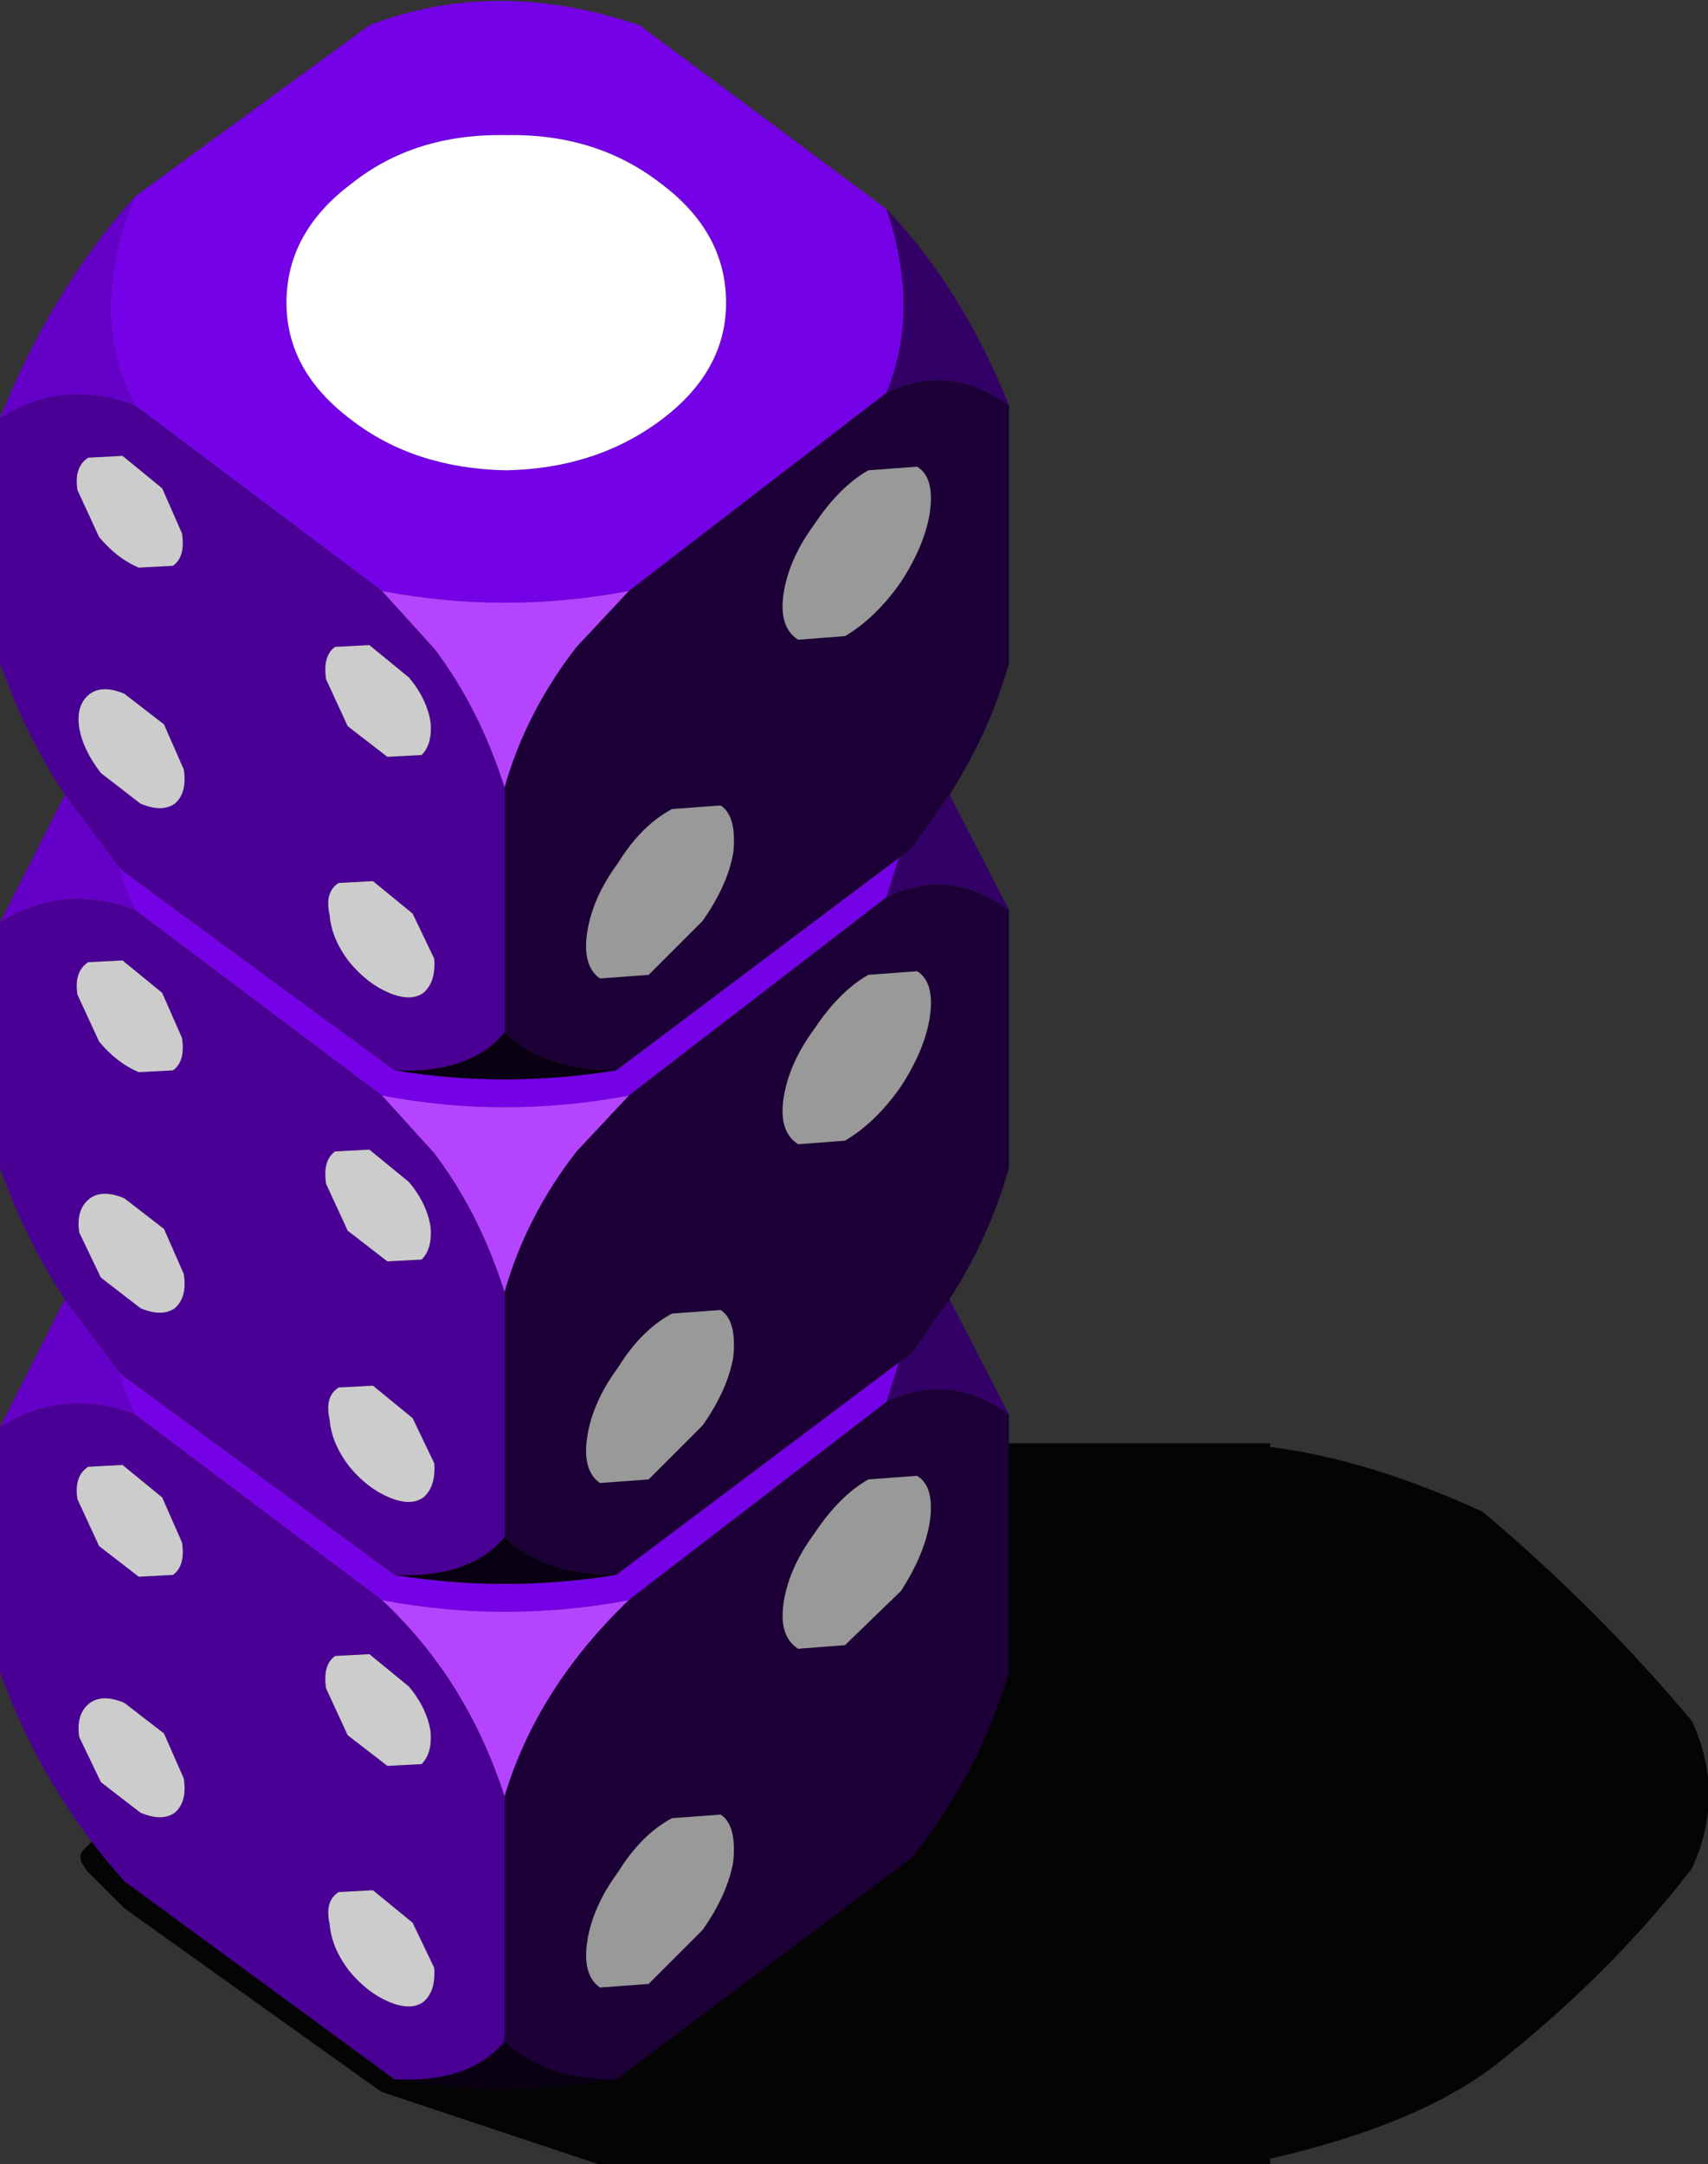 <?xml version="1.0" encoding="UTF-8" standalone="no"?>
<svg xmlns:xlink="http://www.w3.org/1999/xlink" height="60.05px" width="47.4px" xmlns="http://www.w3.org/2000/svg">
  <rect width="100%" height="100%" fill="#333333" stroke="none"/>
  <g transform="matrix(1.0, 0.0, 0.0, 1.0, -8.75, 31.3)">
    <path d="M55.7 20.55 Q53.55 23.35 50.5 25.8 48.35 27.6 44.0 28.6 L44.0 28.75 25.5 28.75 25.35 28.75 19.35 26.75 19.2 26.65 12.2 21.65 12.15 21.6 11.15 20.6 11.0 20.35 Q10.95 20.15 11.05 20.05 L11.3 19.8 33.3 8.8 33.5 8.75 44.0 8.75 44.0 8.85 Q46.75 9.2 49.9 10.65 53.1 13.35 55.7 16.45 56.65 18.5 55.7 20.55" fill="#000000" fill-opacity="0.914" fill-rule="evenodd" stroke="none"/>
    <path d="M12.5 -25.85 L19.0 -30.6 Q22.5 -31.95 26.5 -30.6 L33.35 -25.5 Q34.3 -22.7 33.35 -20.4 L26.2 -14.9 Q22.75 -14.25 19.35 -14.9 L12.5 -20.05 Q11.15 -22.6 12.5 -25.85 M27.1 -26.2 Q25.3 -27.6 22.8 -27.55 20.25 -27.6 18.5 -26.2 16.7 -24.85 16.7 -22.9 16.7 -21.0 18.5 -19.65 20.25 -18.3 22.8 -18.25 25.3 -18.3 27.1 -19.65 28.9 -21.0 28.9 -22.9 28.9 -24.85 27.1 -26.2 M12.05 -7.25 L12.2 -7.1 19.7 -1.6 Q22.75 -1.1 25.85 -1.6 L33.7 -7.5 33.35 -6.4 26.2 -0.9 Q22.75 -0.25 19.35 -0.9 L12.5 -6.05 Q12.2 -6.65 12.05 -7.25 M33.7 6.5 L33.35 7.6 26.2 13.1 Q22.75 13.75 19.35 13.1 L12.5 7.95 Q12.2 7.35 12.05 6.75 L12.2 6.9 19.7 12.4 Q22.75 12.9 25.85 12.4 L33.7 6.5" fill="#7502e6" fill-rule="evenodd" stroke="none"/>
    <path d="M33.35 -25.5 Q35.45 -23.3 36.75 -20.05 35.1 -21.25 33.35 -20.4 34.3 -22.7 33.35 -25.5 M35.1 -9.25 L36.75 -6.05 Q35.1 -7.25 33.35 -6.4 L33.7 -7.5 34.05 -7.75 35.1 -9.25 M35.1 4.75 L36.75 7.95 Q35.1 6.75 33.35 7.6 L33.7 6.5 34.05 6.25 35.1 4.75" fill="#330067" fill-rule="evenodd" stroke="none"/>
    <path d="M36.75 -20.05 L36.75 -12.9 Q36.2 -10.95 35.1 -9.25 L34.05 -7.75 33.7 -7.5 25.85 -1.6 Q23.85 -1.6 22.75 -2.65 L22.75 -9.45 Q23.35 -11.55 24.75 -13.35 L26.2 -14.9 33.35 -20.4 Q35.1 -21.25 36.75 -20.05 M36.75 -6.05 L36.75 1.1 Q36.2 3.05 35.1 4.75 L34.05 6.25 33.7 6.5 25.85 12.4 Q23.85 12.4 22.75 11.35 L22.75 4.55 Q23.35 2.45 24.75 0.65 L26.2 -0.9 33.35 -6.4 Q35.1 -7.25 36.75 -6.05 M36.75 7.95 L36.75 15.1 Q35.9 17.95 34.05 20.25 L25.85 26.4 Q23.85 26.4 22.75 25.35 L22.75 18.55 Q23.65 15.55 26.2 13.1 L33.35 7.6 Q35.1 6.75 36.75 7.95 M34.55 -17.05 Q34.7 -18.05 34.2 -18.35 L32.85 -18.25 Q32.05 -17.8 31.35 -16.75 30.65 -15.8 30.5 -14.85 30.35 -13.9 30.9 -13.55 L32.2 -13.65 Q33.05 -14.15 33.75 -15.15 34.4 -16.15 34.55 -17.05 M28.75 -8.95 L27.4 -8.85 Q26.55 -8.4 25.9 -7.35 25.2 -6.4 25.05 -5.45 24.9 -4.5 25.4 -4.15 L26.75 -4.25 28.25 -5.75 Q28.95 -6.75 29.1 -7.65 29.2 -8.65 28.75 -8.95 M34.2 -4.35 L32.85 -4.25 Q32.05 -3.8 31.35 -2.75 30.65 -1.8 30.5 -0.85 30.35 0.1 30.9 0.45 L32.2 0.35 Q33.05 -0.15 33.75 -1.15 34.4 -2.15 34.55 -3.05 34.7 -4.05 34.2 -4.35 M28.75 5.05 L27.4 5.15 Q26.55 5.6 25.9 6.65 25.2 7.6 25.05 8.55 24.9 9.5 25.4 9.85 L26.75 9.75 28.25 8.25 Q28.95 7.25 29.1 6.35 29.2 5.35 28.75 5.05 M34.55 10.95 Q34.7 9.95 34.2 9.65 L32.85 9.75 Q32.05 10.2 31.35 11.25 30.65 12.2 30.5 13.15 30.35 14.1 30.9 14.45 L32.2 14.35 33.75 12.85 Q34.4 11.85 34.55 10.95 M28.75 19.05 L27.4 19.15 Q26.55 19.6 25.9 20.65 25.2 21.6 25.05 22.55 24.9 23.5 25.4 23.85 L26.75 23.75 28.25 22.25 Q28.95 21.25 29.1 20.35 29.2 19.35 28.75 19.05" fill="#1c0037" fill-rule="evenodd" stroke="none"/>
    <path d="M19.35 -14.9 Q22.75 -14.25 26.2 -14.9 L24.75 -13.35 Q23.35 -11.55 22.75 -9.45 22.05 -11.65 20.8 -13.3 L19.35 -14.9 M19.35 -0.9 Q22.75 -0.25 26.2 -0.9 L24.75 0.65 Q23.35 2.45 22.75 4.55 22.05 2.35 20.8 0.7 L19.35 -0.9 M26.2 13.1 Q23.65 15.55 22.75 18.55 21.7 15.3 19.35 13.1 22.75 13.75 26.2 13.1" fill="#b544ff" fill-rule="evenodd" stroke="none"/>
    <path d="M8.75 8.3 L10.55 4.75 12.05 6.75 Q12.2 7.35 12.5 7.95 10.5 7.2 8.75 8.3 M8.75 -5.7 L10.55 -9.25 12.05 -7.25 Q12.2 -6.65 12.5 -6.05 10.5 -6.8 8.75 -5.7 M8.75 -19.7 Q10.2 -23.3 12.5 -25.85 11.15 -22.6 12.5 -20.05 10.5 -20.8 8.75 -19.7" fill="#6500c9" fill-rule="evenodd" stroke="none"/>
    <path d="M19.7 26.4 L12.2 20.9 Q9.95 18.4 8.75 15.1 L8.75 8.3 Q10.5 7.2 12.5 7.95 L19.35 13.1 Q21.7 15.3 22.75 18.55 L22.75 25.35 Q21.8 26.5 19.7 26.4 M10.55 4.75 Q9.45 3.1 8.75 1.1 L8.75 -5.7 Q10.5 -6.8 12.5 -6.05 L19.35 -0.9 20.8 0.7 Q22.05 2.35 22.75 4.55 L22.75 11.35 Q21.8 12.5 19.7 12.4 L12.2 6.9 12.05 6.75 10.55 4.75 M10.55 -9.25 Q9.45 -10.9 8.75 -12.9 L8.75 -19.7 Q10.5 -20.8 12.5 -20.05 L19.35 -14.9 20.8 -13.3 Q22.05 -11.65 22.75 -9.45 L22.75 -2.65 Q21.8 -1.5 19.7 -1.6 L12.2 -7.1 12.05 -7.25 10.55 -9.25 M13.85 -9.95 L13.3 -11.2 12.2 -12.05 Q11.6 -12.3 11.25 -12.05 10.85 -11.75 10.95 -11.1 11.05 -10.5 11.55 -9.85 L12.65 -9.0 Q13.25 -8.75 13.6 -9.0 13.95 -9.3 13.85 -9.95 M19.1 -6.85 L18.15 -6.8 Q17.75 -6.55 17.9 -5.9 17.95 -5.25 18.45 -4.6 18.95 -4.0 19.55 -3.75 20.15 -3.5 20.5 -3.75 20.85 -4.05 20.8 -4.7 L20.2 -5.95 19.1 -6.85 M18.05 -13.35 Q17.7 -13.1 17.8 -12.45 L18.4 -11.15 19.5 -10.3 20.45 -10.35 Q20.75 -10.65 20.7 -11.25 20.6 -11.9 20.1 -12.5 L19.0 -13.4 18.05 -13.35 M12.15 -18.65 L11.2 -18.6 Q10.8 -18.35 10.9 -17.7 L11.5 -16.4 Q12.0 -15.8 12.6 -15.55 L13.55 -15.6 Q13.9 -15.85 13.8 -16.5 L13.25 -17.75 12.15 -18.65 M13.8 -2.5 L13.25 -3.75 12.15 -4.65 11.2 -4.6 Q10.8 -4.35 10.9 -3.7 L11.5 -2.4 Q12.0 -1.8 12.6 -1.55 L13.55 -1.6 Q13.9 -1.85 13.8 -2.5 M20.5 24.25 Q20.85 23.95 20.8 23.3 L20.2 22.05 19.1 21.15 18.15 21.2 Q17.75 21.45 17.9 22.1 17.95 22.75 18.45 23.4 18.95 24.0 19.55 24.25 20.15 24.5 20.5 24.25 M20.45 17.65 Q20.75 17.35 20.7 16.75 20.6 16.1 20.1 15.5 L19.0 14.6 18.05 14.65 Q17.7 14.9 17.8 15.55 L18.4 16.85 19.5 17.7 20.45 17.65 M20.5 10.25 Q20.85 9.95 20.8 9.3 L20.2 8.05 19.1 7.15 18.15 7.2 Q17.75 7.45 17.9 8.1 17.95 8.75 18.45 9.4 18.95 10.0 19.55 10.25 20.15 10.5 20.5 10.25 M20.45 3.65 Q20.75 3.35 20.7 2.75 20.6 2.1 20.1 1.5 L19.0 0.6 18.05 0.65 Q17.7 0.9 17.8 1.55 L18.4 2.85 19.5 3.7 20.45 3.65 M11.2 9.4 Q10.8 9.65 10.9 10.3 L11.5 11.6 12.6 12.45 13.55 12.4 Q13.9 12.15 13.8 11.5 L13.25 10.25 12.15 9.35 11.2 9.4 M13.3 2.8 L12.2 1.95 Q11.6 1.7 11.25 1.95 10.85 2.25 10.95 2.9 L11.55 4.15 12.65 5.0 Q13.25 5.25 13.6 5.0 13.95 4.7 13.85 4.05 L13.3 2.8 M13.85 18.05 L13.3 16.8 12.2 15.95 Q11.6 15.7 11.25 15.95 10.85 16.25 10.95 16.9 L11.55 18.15 12.65 19.0 Q13.25 19.25 13.6 19.0 13.95 18.7 13.85 18.05" fill="#4a0094" fill-rule="evenodd" stroke="none"/>
    <path d="M25.85 26.4 Q22.75 26.9 19.7 26.4 21.8 26.5 22.75 25.35 23.85 26.4 25.85 26.4 M25.85 -1.6 Q22.75 -1.1 19.7 -1.6 21.8 -1.5 22.75 -2.65 23.85 -1.6 25.85 -1.6 M22.75 11.35 Q23.85 12.4 25.85 12.4 22.75 12.9 19.7 12.4 21.8 12.5 22.75 11.35" fill="#0a0013" fill-rule="evenodd" stroke="none"/>
    <path d="M34.55 -17.05 Q34.4 -16.15 33.75 -15.15 33.05 -14.15 32.2 -13.65 L30.9 -13.55 Q30.35 -13.9 30.5 -14.85 30.65 -15.8 31.35 -16.75 32.05 -17.8 32.85 -18.25 L34.2 -18.35 Q34.7 -18.05 34.55 -17.05 M28.75 -8.95 Q29.2 -8.65 29.1 -7.65 28.95 -6.75 28.25 -5.75 L26.75 -4.25 25.4 -4.15 Q24.9 -4.5 25.05 -5.45 25.2 -6.4 25.9 -7.35 26.55 -8.4 27.4 -8.85 L28.75 -8.95 M34.2 -4.35 Q34.7 -4.05 34.55 -3.05 34.4 -2.15 33.75 -1.15 33.05 -0.15 32.2 0.35 L30.9 0.45 Q30.35 0.1 30.5 -0.85 30.65 -1.8 31.35 -2.75 32.05 -3.8 32.85 -4.25 L34.2 -4.35 M34.55 10.95 Q34.4 11.85 33.75 12.85 L32.2 14.35 30.9 14.45 Q30.35 14.1 30.5 13.15 30.65 12.2 31.35 11.25 32.05 10.2 32.85 9.75 L34.2 9.65 Q34.7 9.95 34.55 10.95 M28.75 5.05 Q29.2 5.35 29.1 6.35 28.95 7.25 28.25 8.25 L26.75 9.75 25.4 9.85 Q24.9 9.5 25.05 8.55 25.2 7.6 25.9 6.65 26.55 5.6 27.4 5.15 L28.75 5.05 M28.75 19.05 Q29.2 19.35 29.1 20.35 28.95 21.25 28.25 22.25 L26.75 23.75 25.4 23.85 Q24.9 23.5 25.05 22.55 25.2 21.6 25.9 20.65 26.55 19.6 27.4 19.15 L28.75 19.05" fill="#999999" fill-rule="evenodd" stroke="none"/>
    <path d="M27.1 -26.2 Q28.9 -24.85 28.9 -22.9 28.9 -21.0 27.1 -19.65 25.3 -18.3 22.8 -18.25 20.25 -18.3 18.5 -19.65 16.7 -21.0 16.7 -22.9 16.7 -24.85 18.5 -26.2 20.25 -27.6 22.8 -27.55 25.3 -27.6 27.1 -26.2" fill="#ffffff" fill-rule="evenodd" stroke="none"/>
    <path d="M12.15 -18.65 L13.25 -17.75 13.8 -16.5 Q13.9 -15.85 13.55 -15.6 L12.6 -15.55 Q12.0 -15.8 11.5 -16.4 L10.9 -17.7 Q10.8 -18.35 11.2 -18.6 L12.15 -18.65 M18.05 -13.35 L19.0 -13.4 20.1 -12.5 Q20.6 -11.9 20.7 -11.25 20.75 -10.65 20.45 -10.35 L19.5 -10.3 18.4 -11.15 17.8 -12.45 Q17.7 -13.1 18.05 -13.35 M19.1 -6.85 L20.2 -5.95 20.8 -4.7 Q20.85 -4.05 20.5 -3.75 20.15 -3.5 19.55 -3.75 18.95 -4.0 18.45 -4.6 17.95 -5.25 17.9 -5.9 17.75 -6.55 18.15 -6.8 L19.1 -6.85 M13.85 -9.95 Q13.95 -9.3 13.6 -9.0 13.25 -8.75 12.65 -9.0 L11.55 -9.85 Q11.05 -10.5 10.95 -11.1 10.85 -11.75 11.25 -12.05 11.6 -12.3 12.2 -12.05 L13.3 -11.2 13.85 -9.95 M13.8 -2.5 Q13.9 -1.85 13.55 -1.6 L12.6 -1.55 Q12.0 -1.8 11.5 -2.4 L10.9 -3.7 Q10.8 -4.35 11.2 -4.6 L12.15 -4.65 13.25 -3.75 13.8 -2.5 M20.45 3.65 L19.5 3.7 18.4 2.85 17.8 1.55 Q17.7 0.9 18.05 0.65 L19.0 0.6 20.1 1.5 Q20.6 2.1 20.7 2.75 20.75 3.35 20.45 3.65 M20.5 10.25 Q20.15 10.5 19.55 10.25 18.95 10.0 18.45 9.4 17.95 8.75 17.9 8.1 17.75 7.45 18.15 7.2 L19.1 7.15 20.2 8.05 20.8 9.3 Q20.85 9.95 20.5 10.25 M20.45 17.65 L19.5 17.7 18.4 16.85 17.8 15.55 Q17.7 14.9 18.05 14.65 L19.0 14.6 20.1 15.5 Q20.6 16.1 20.7 16.75 20.75 17.35 20.45 17.65 M20.5 24.25 Q20.15 24.5 19.55 24.25 18.95 24.0 18.45 23.4 17.95 22.75 17.9 22.1 17.75 21.45 18.15 21.2 L19.1 21.15 20.2 22.05 20.8 23.3 Q20.85 23.95 20.5 24.25 M13.3 2.8 L13.85 4.05 Q13.95 4.7 13.6 5.0 13.25 5.25 12.65 5.0 L11.55 4.15 10.95 2.9 Q10.85 2.25 11.25 1.95 11.6 1.7 12.2 1.95 L13.3 2.8 M11.2 9.4 L12.15 9.35 13.25 10.25 13.8 11.5 Q13.9 12.15 13.55 12.4 L12.6 12.45 11.5 11.6 10.9 10.3 Q10.8 9.65 11.2 9.4 M13.85 18.05 Q13.95 18.7 13.6 19.0 13.25 19.25 12.65 19.0 L11.55 18.15 10.95 16.9 Q10.85 16.25 11.25 15.95 11.6 15.7 12.2 15.95 L13.3 16.8 13.85 18.05" fill="#cccccc" fill-rule="evenodd" stroke="none"/>
  </g>
</svg>
